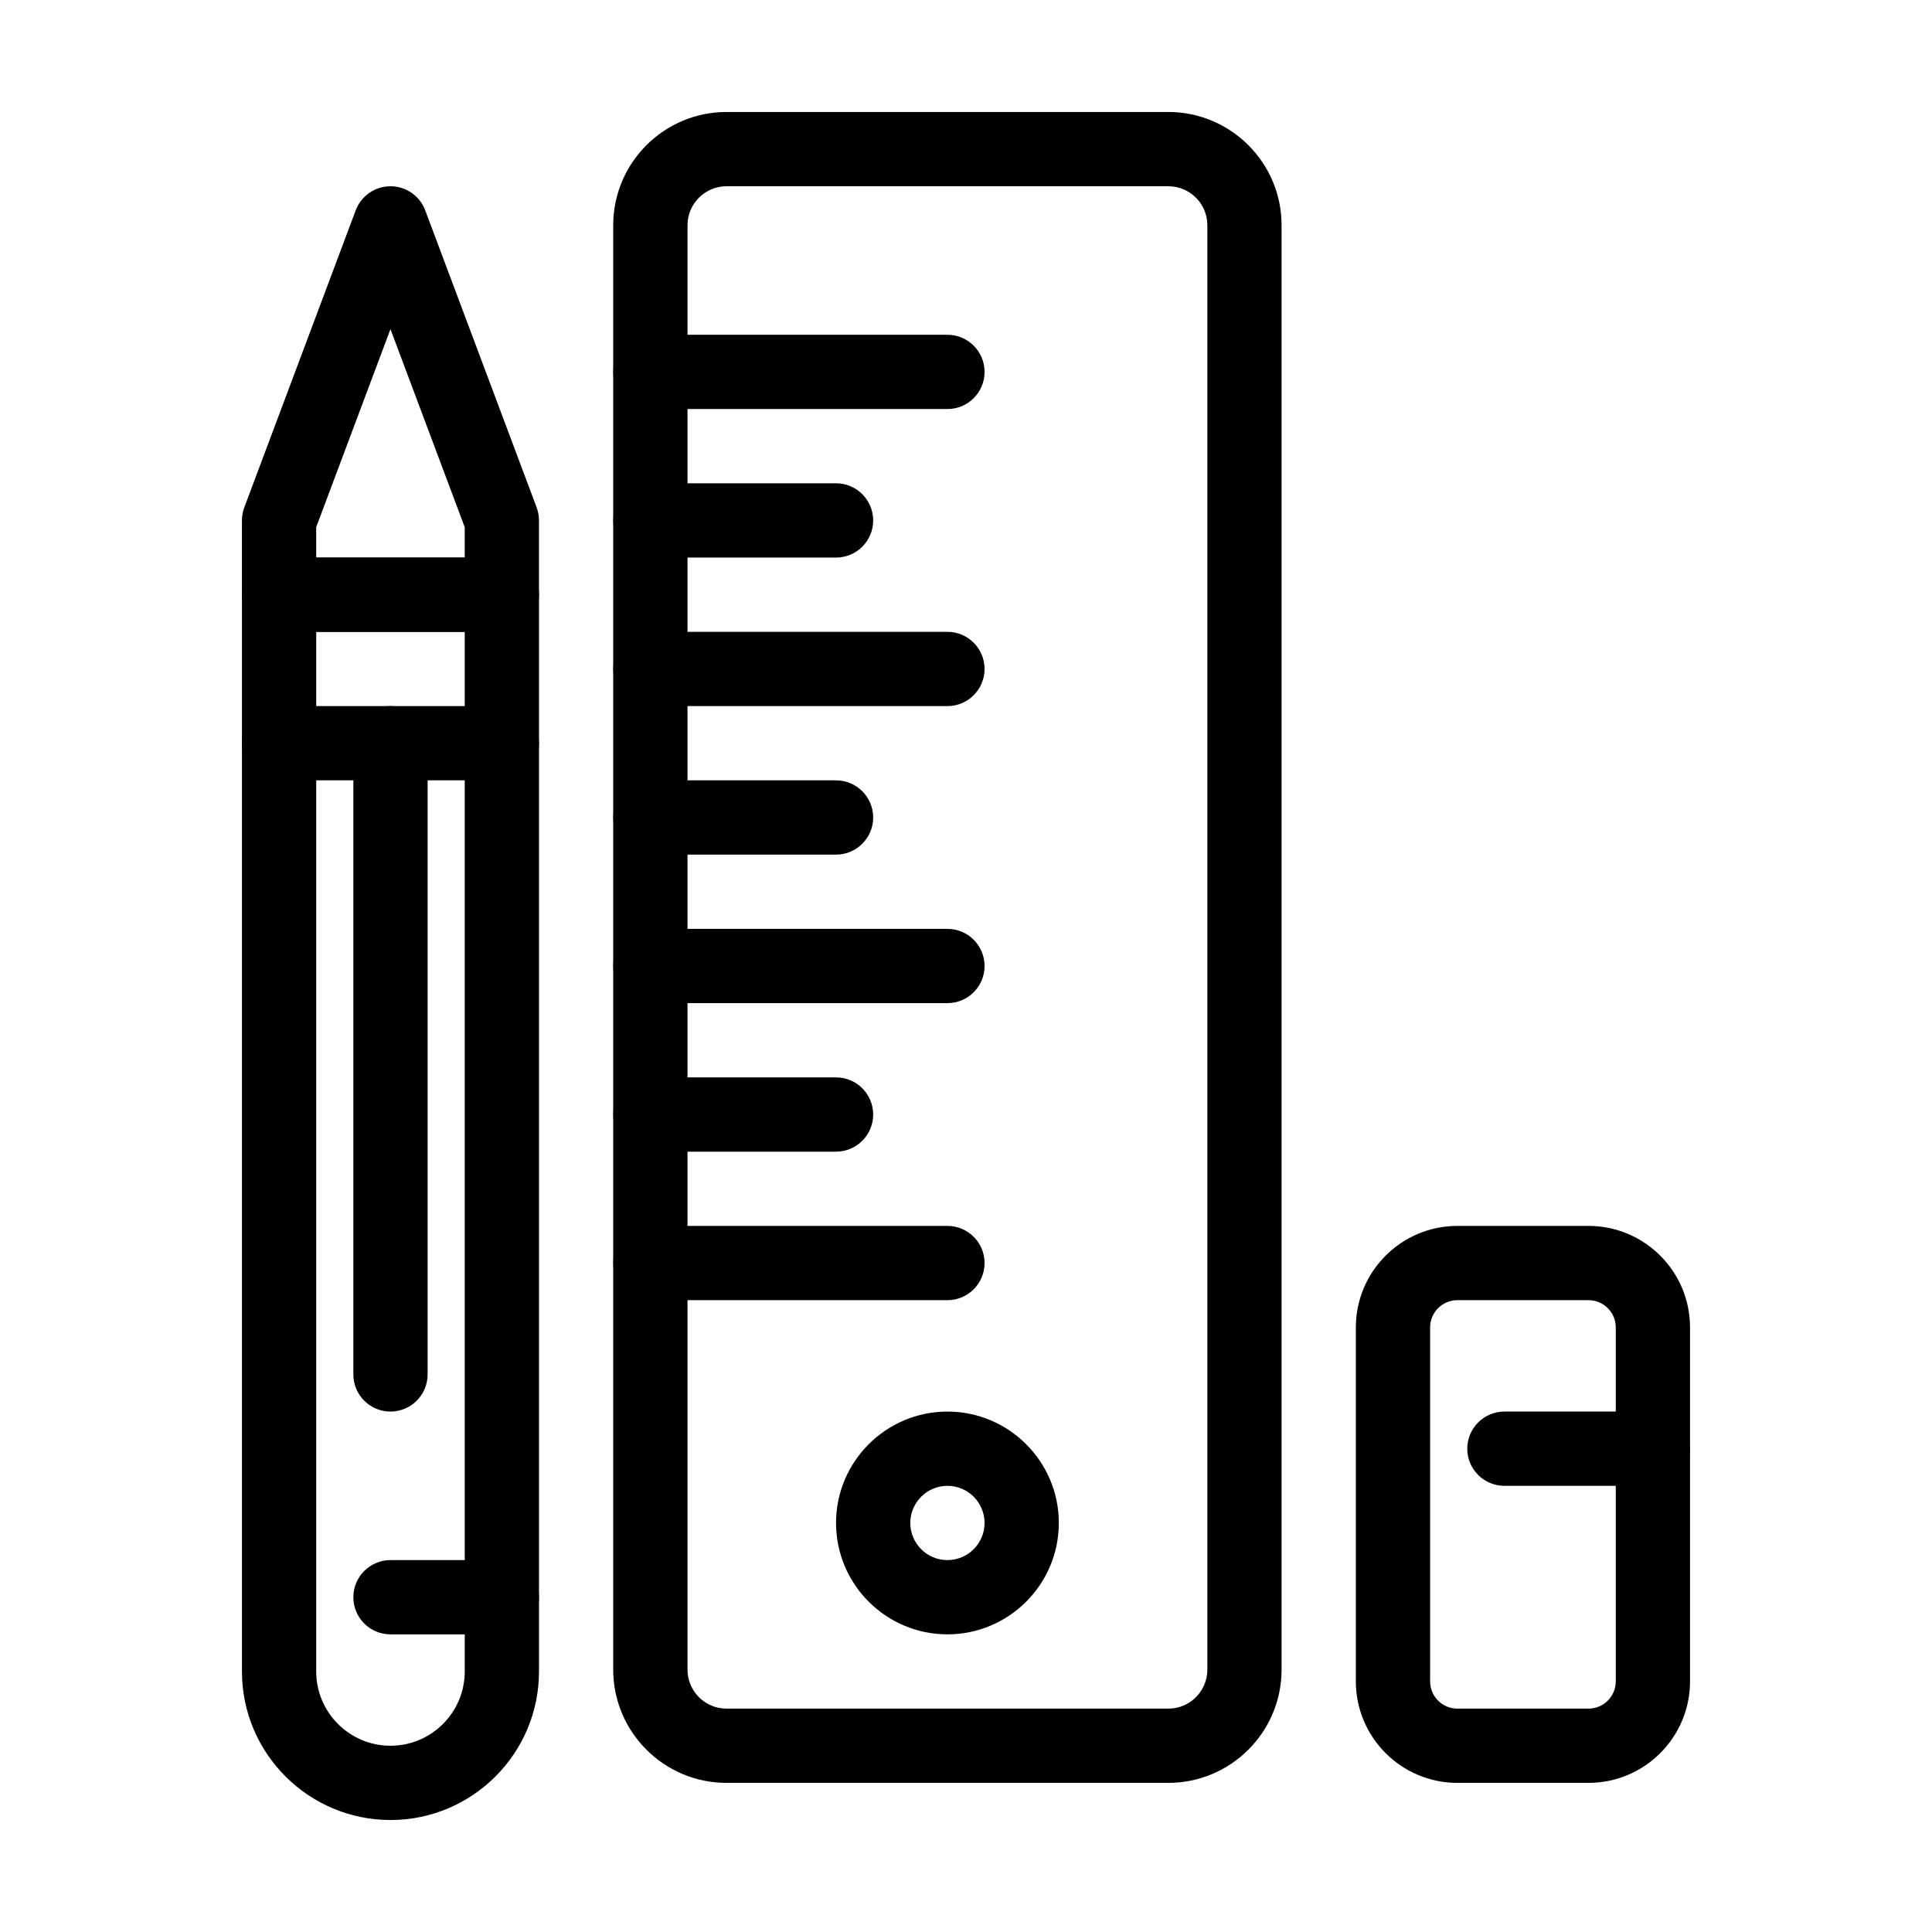 <?xml version="1.0" encoding="UTF-8"?>
<!-- Uploaded to: ICON Repo, www.svgrepo.com, Generator: ICON Repo Mixer Tools -->
<svg fill="#000000" width="800px" height="800px" version="1.1" viewBox="144 144 512 512" xmlns="http://www.w3.org/2000/svg">
 <g>
  <path d="m453.62 616.48h-117.1c-16.551 0-30.012-13.465-30.012-30.012v-382.78c0-16.551 13.465-30.012 30.012-30.012h117.1c16.547 0 30.012 13.465 30.012 30.012v382.78c0.004 16.547-13.461 30.012-30.012 30.012zm-117.09-423.12c-5.699 0-10.332 4.633-10.332 10.332v382.78c0 5.699 4.633 10.332 10.332 10.332h117.1c5.699 0 10.332-4.633 10.332-10.332v-382.78c0-5.699-4.633-10.332-10.332-10.332z"/>
  <path d="m395.08 252.4h-78.719c-5.434 0-9.84-4.406-9.84-9.84s4.406-9.84 9.84-9.84h78.719c5.434 0 9.84 4.406 9.84 9.84s-4.406 9.84-9.84 9.84z"/>
  <path d="m365.56 291.76h-49.199c-5.434 0-9.84-4.406-9.84-9.84 0-5.434 4.406-9.84 9.84-9.84h49.199c5.434 0 9.84 4.406 9.84 9.84 0 5.434-4.406 9.84-9.84 9.84z"/>
  <path d="m365.56 370.48h-49.199c-5.434 0-9.84-4.406-9.84-9.84 0-5.434 4.406-9.84 9.84-9.84h49.199c5.434 0 9.84 4.406 9.84 9.84 0 5.438-4.406 9.84-9.84 9.84z"/>
  <path d="m365.56 449.2h-49.199c-5.434 0-9.84-4.406-9.84-9.84s4.406-9.84 9.84-9.84h49.199c5.434 0 9.84 4.406 9.84 9.84s-4.406 9.84-9.84 9.84z"/>
  <path d="m395.08 331.12h-78.719c-5.434 0-9.84-4.406-9.84-9.84s4.406-9.84 9.84-9.84h78.719c5.434 0 9.84 4.406 9.84 9.84 0 5.438-4.406 9.84-9.84 9.84z"/>
  <path d="m395.08 409.84h-78.719c-5.434 0-9.84-4.406-9.84-9.84s4.406-9.84 9.84-9.84h78.719c5.434 0 9.84 4.406 9.84 9.84s-4.406 9.84-9.84 9.84z"/>
  <path d="m395.08 488.56h-78.719c-5.434 0-9.84-4.406-9.84-9.84s4.406-9.84 9.84-9.84h78.719c5.434 0 9.84 4.406 9.84 9.84s-4.406 9.84-9.84 9.84z"/>
  <path d="m395.08 577.12c-16.277 0-29.52-13.242-29.52-29.52s13.242-29.52 29.52-29.52 29.52 13.242 29.52 29.52-13.242 29.52-29.52 29.52zm0-39.359c-5.426 0-9.84 4.414-9.84 9.84 0 5.426 4.414 9.84 9.84 9.84s9.84-4.414 9.84-9.84c0-5.426-4.414-9.84-9.84-9.84z"/>
  <path d="m564.98 616.48h-34.77c-14.832 0-26.895-12.066-26.895-26.898v-93.809c0-14.828 12.062-26.895 26.895-26.895h34.77c14.828 0 26.895 12.066 26.895 26.895v93.809c0 14.832-12.066 26.898-26.895 26.898zm-34.77-127.92c-3.977 0-7.215 3.238-7.215 7.215v93.809c0 3.977 3.238 7.215 7.215 7.215h34.77c3.977 0 7.215-3.238 7.215-7.215v-93.809c0-3.977-3.238-7.215-7.215-7.215z"/>
  <path d="m247.48 626.32c-21.703 0-39.359-17.656-39.359-39.359v-285.36c0-5.434 4.406-9.84 9.84-9.84h59.039c5.434 0 9.84 4.406 9.84 9.84v285.36c0.004 21.707-17.656 39.363-39.359 39.363zm-19.68-314.88v275.52c0 10.852 8.828 19.68 19.68 19.68 10.852 0 19.68-8.828 19.68-19.68v-275.52z"/>
  <path d="m277 311.44h-59.043c-5.434 0-9.84-4.406-9.84-9.84v-19.68c0-1.18 0.211-2.352 0.625-3.453l29.52-78.719c1.445-3.844 5.113-6.387 9.215-6.387 4.102 0 7.773 2.543 9.215 6.387l29.52 78.719c0.414 1.105 0.625 2.273 0.625 3.453v19.68c0.004 5.434-4.402 9.84-9.836 9.84zm-49.203-19.68h39.359v-8.055l-19.68-52.48-19.68 52.48z"/>
  <path d="m277 350.8h-59.043c-5.434 0-9.84-4.406-9.84-9.84 0-5.434 4.406-9.84 9.84-9.84h59.039c5.434 0 9.84 4.406 9.84 9.84 0.004 5.438-4.402 9.84-9.836 9.84z"/>
  <path d="m582.04 537.76h-39.359c-5.434 0-9.84-4.406-9.84-9.84 0-5.434 4.406-9.84 9.84-9.84h39.359c5.434 0 9.84 4.406 9.84 9.84 0 5.434-4.406 9.84-9.84 9.84z"/>
  <path d="m277 577.12h-29.52c-5.434 0-9.84-4.406-9.84-9.84s4.406-9.84 9.84-9.84h29.52c5.434 0 9.84 4.406 9.84 9.84s-4.406 9.84-9.84 9.84z"/>
  <path d="m247.48 518.08c-5.434 0-9.84-4.406-9.84-9.84v-167.28c0-5.434 4.406-9.84 9.84-9.84 5.434 0 9.84 4.406 9.84 9.84v167.28c0 5.434-4.406 9.84-9.84 9.84z"/>
 </g>
</svg>